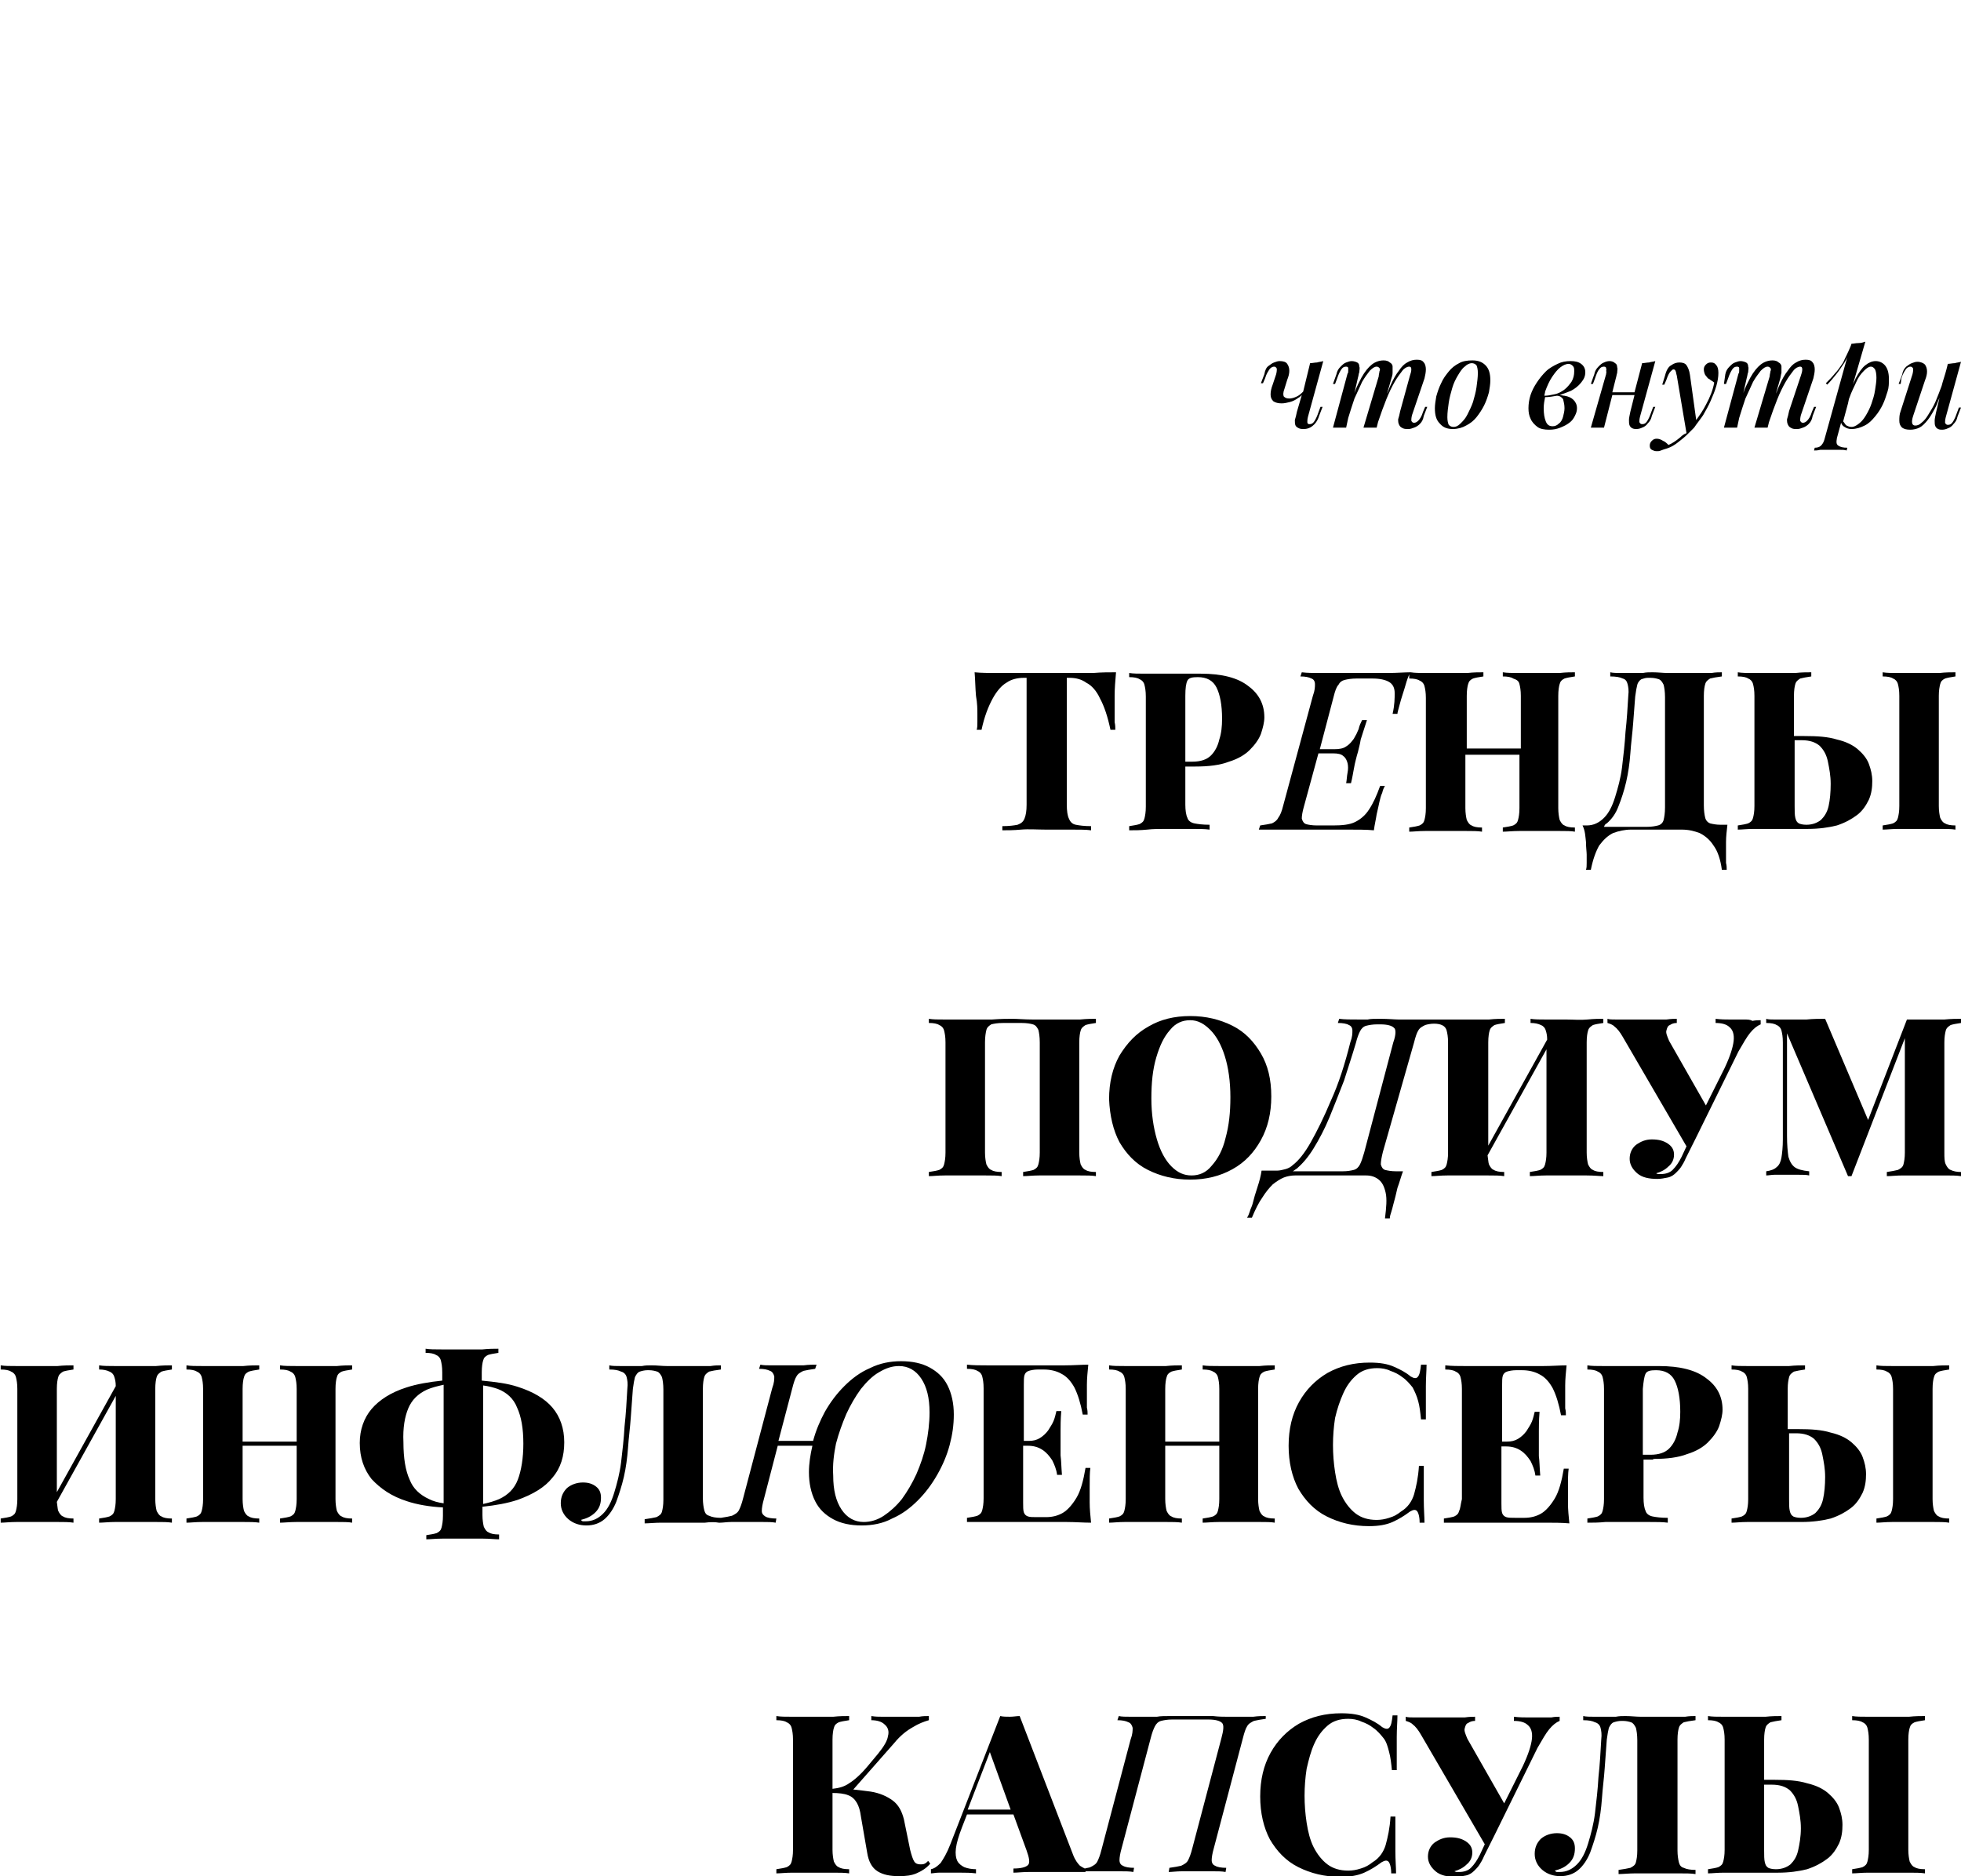 <svg enable-background="new 0 0 282.9 270.7" viewBox="0 0 282.9 270.7" xmlns="http://www.w3.org/2000/svg"><path d="m133.9 268.5c-.2.2-.3.3-.5.4s-.4.1-.6.1c-.4 0-.7-.1-.9-.4s-.4-.9-.6-1.7l-.9-4.4c-.3-1.2-.8-2.1-1.6-2.7s-1.9-1.1-3.2-1.3c-.7-.1-1.6-.2-2.5-.3l5.9-6.7c.9-1.1 1.8-1.8 2.7-2.3.8-.5 1.6-.8 2.3-1v-.6c-.4 0-.9 0-1.4.1-.5 0-1.1 0-1.8 0s-1.3 0-1.9 0-1.1 0-1.6 0-1 0-1.6-.1v.6c.8 0 1.5.2 1.9.6.5.4.7 1 .5 1.7-.1.7-.6 1.5-1.4 2.5l-1.5 1.8c-1 1.2-1.9 2-2.7 2.5-.7.5-1.5.7-2.4.8v-7.1c0-.8.1-1.4.2-1.7.1-.4.3-.6.7-.8.3-.1.8-.2 1.5-.3v-.6c-.6 0-1.4 0-2.3.1-.9 0-1.8 0-2.8 0-1.1 0-2.1 0-3.1 0s-1.7 0-2.3-.1v.6c.7 0 1.2.1 1.5.3.3.1.6.4.7.8s.2.9.2 1.7v15.9c0 .8-.1 1.3-.2 1.7s-.3.6-.7.8c-.3.1-.8.2-1.5.3v.6c.6 0 1.3-.1 2.3-.1h3.1 2.8c.9 0 1.7 0 2.3.1v-.6c-.7 0-1.2-.1-1.5-.3-.3-.1-.5-.4-.7-.8-.1-.4-.2-1-.2-1.7v-8.2c.9 0 1.7.1 2.2.3.6.2 1 .6 1.3 1.1s.5 1.2.6 2l.9 5.2c.2 1.3.7 2.2 1.5 2.7s1.8.7 3.1.7c1 0 1.8-.1 2.5-.4s1.4-.7 2-1.4z"/><path d="m241 247.7c-.7 0-1.3 0-1.9 0-.9 0-1.7 0-2.4 0s-1.4-.1-2.2-.1c-.5 0-.9 0-1.4.1-.4 0-.9 0-1.4 0s-1.1 0-1.7 0-1.2 0-1.6-.1v.6c.8 0 1.3.1 1.7.3.4.1.7.4.8.8s.2.9.1 1.7c-.1 1.8-.2 3.6-.4 5.4-.1 1.8-.3 3.5-.5 5.2-.2 1.6-.6 3.1-1 4.4s-.9 2.3-1.6 3-1.5 1.1-2.5 1.1c-.2 0-.3 0-.4 0s-.2-.1-.3-.2c.8-.2 1.5-.5 2.1-1.1s.8-1.3.8-2.1c0-.7-.2-1.2-.7-1.6s-1.1-.6-1.9-.6c-.9 0-1.7.3-2.3.8-.6.6-.9 1.3-.9 2.2s.4 1.7 1.1 2.3 1.6.9 2.6.9 1.9-.3 2.6-.9 1.3-1.5 1.7-2.5c.4-1.1.8-2.3 1.1-3.6s.5-2.8.6-4.2c.1-1.5.3-2.9.4-4.4s.2-2.8.3-4.1c.1-.8.2-1.3.3-1.7.2-.4.4-.7.7-.8s.7-.2 1.1-.2h.2c.5 0 .9.1 1.2.2s.5.4.7.8c.1.4.2 1 .2 1.8v15.9c0 .8-.1 1.3-.2 1.7s-.4.6-.8.8c-.4.1-1 .2-1.7.3v.6c.6 0 1.5-.1 2.4-.1h3.1 3.2c1 0 1.8 0 2.4.1v-.6c-.7 0-1.3-.1-1.7-.3-.4-.1-.6-.4-.7-.8s-.2-1-.2-1.7v-16c0-.8.1-1.4.2-1.7.1-.4.4-.6.7-.8.4-.1.9-.2 1.7-.3v-.6c-.4 0-.9 0-1.5.1-.7 0-1.4 0-2.1 0z"/><path d="m221.8 252.2c.7-1.2 1.2-2.1 1.7-2.7s1-1 1.5-1.2v-.6c-.3 0-.7 0-1.2.1-.4 0-.9 0-1.3 0-.7 0-1.3 0-2 0-.6 0-1.3 0-2.1-.1v.6c.9 0 1.6.2 2 .6.5.4.7 1.1.6 2s-.5 2.2-1.3 3.9l-2.7 5.4-5.3-9.3c-.3-.7-.5-1.2-.4-1.5.1-.4.2-.7.5-.8.3-.2.6-.3 1-.3v-.6c-.3 0-.8 0-1.5.1-.6 0-1.3 0-2 0s-1.3 0-1.8 0c-.4 0-1 0-1.6 0s-1.2 0-1.8 0-1 0-1.3-.1v.6c.3.1.7.2 1 .5.4.3.8.8 1.2 1.5l9.2 15.8-.7 1.5c-.4.8-.8 1.4-1.3 1.9-.4.4-1 .6-1.7.6-.2 0-.3 0-.4 0s-.2-.1-.3-.1c.7-.2 1.3-.5 1.8-1 .5-.4.8-1 .8-1.7s-.3-1.2-.9-1.6-1.3-.6-2.3-.6c-.9 0-1.6.3-2.3.8-.6.5-.9 1.2-.9 2s.4 1.5 1.1 2.1 1.7.8 2.9.8c.5 0 1-.1 1.5-.2s.9-.4 1.2-.7c.2-.2.5-.5.7-.8s.5-.8.7-1.3l1.5-3z"/><path d="m189.6 251.6c.5-1.1 1.1-1.9 1.9-2.6s1.8-1 3-1c.6 0 1.3.1 1.9.4.6.2 1.2.5 1.7.9.6.4 1.1 1 1.5 1.5s.6 1.2.8 2c.2.7.3 1.6.4 2.6h.7c0-2 0-3.6 0-4.8s.1-2.2.1-3.1h-.7c-.1.9-.2 1.5-.5 1.8-.2.2-.5.2-1-.1-.7-.6-1.5-1-2.4-1.4s-2-.6-3.5-.6c-2.3 0-4.3.5-6.1 1.5-1.7 1-3.1 2.4-4.1 4.2s-1.5 3.9-1.5 6.3.5 4.5 1.4 6.2c1 1.7 2.3 3.1 4.1 4s3.8 1.4 6.1 1.4c1.4 0 2.5-.2 3.4-.6s1.7-.9 2.5-1.5c.5-.3.8-.3 1-.1s.4.8.4 1.7h.7c0-.9-.1-1.9-.1-3.2s0-3 0-5h-.7c-.1 1.7-.4 3-.7 4.1-.3 1-.9 1.9-1.9 2.5-.5.4-1 .7-1.7.9-.6.2-1.2.3-1.8.3-1.2 0-2.2-.3-3-.9s-1.5-1.5-2-2.5-.8-2.2-1-3.5-.3-2.6-.3-3.9.1-2.6.3-3.9c.3-1.3.6-2.5 1.1-3.6z"/><path d="m182.6 247.6c-.5 0-1.1 0-1.8.1-.7 0-1.5 0-2.3 0-.4 0-1 0-1.5 0s-1.2 0-2-.1c-.8 0-1.8 0-3 0s-2.2 0-3.1 0c-.8 0-1.5 0-2 .1-.6 0-1.1 0-1.5 0-.8 0-1.6 0-2.3 0s-1.3 0-1.7-.1l-.2.6c.7 0 1.2.1 1.6.3.3.1.5.4.6.8 0 .4 0 .9-.3 1.7l-4.2 15.9c-.2.8-.4 1.3-.6 1.7s-.6.6-1 .8c-.2.1-.5.1-.8.2-.2-.1-.4-.2-.7-.4-.3-.3-.7-.8-1-1.6l-7.7-20c-.4 0-.9.1-1.4.1s-1 0-1.4-.1l-7.2 18.5c-.5 1.3-1 2.1-1.4 2.7-.5.5-.9.8-1.4.9v.6c.3 0 .7-.1 1.1-.1h1.3 2c.6 0 1.3 0 2.1.1v-.6c-.6 0-1.2-.1-1.7-.3-.4-.2-.8-.5-1-.9s-.3-1-.2-1.8.4-1.8.9-3.1l.7-1.8h6.7l1.9 5.2c.4 1.1.5 1.8.2 2.1s-1 .5-2.1.5v.6c.6 0 1.3-.1 2.2-.1h2.9 2.9 1.2.5.7v-.1h.5 2.3 2.2c.7 0 1.4 0 1.9.1l.1-.6c-.7 0-1.3-.1-1.6-.3-.3-.1-.5-.4-.5-.8s.1-1 .3-1.7l4.2-15.9c.2-.8.4-1.3.6-1.7s.5-.7.9-.8.9-.2 1.6-.2h5.2c1.1 0 1.7.2 2 .5s.2 1.1-.1 2.2l-4.2 15.9c-.2.8-.4 1.3-.6 1.7s-.6.6-1 .8c-.4.1-1 .2-1.7.3l-.1.6c.5 0 1.1-.1 1.9-.1h2.2 2.3c.7 0 1.3 0 1.8.1l.1-.6c-.7 0-1.3-.1-1.6-.3-.3-.1-.5-.4-.5-.8s.1-1 .3-1.7l4.2-15.9c.2-.8.4-1.4.6-1.7.2-.4.6-.6 1-.8.4-.1 1-.2 1.7-.3zm-43 13.5 3.2-8.3 3 8.3z"/><path d="m272.6 247.7c-1.1 0-2.1 0-3.1 0s-1.7 0-2.3-.1v.6c.7 0 1.2.1 1.5.3.3.1.6.4.7.8s.2.9.2 1.7v15.9c0 .8-.1 1.3-.2 1.7s-.3.6-.7.8c-.3.1-.8.2-1.5.3v.6c.6 0 1.3-.1 2.3-.1h3.1 2.8c.9 0 1.7 0 2.3.1v-.6c-.7 0-1.2-.1-1.5-.3-.3-.1-.5-.4-.7-.8-.1-.4-.2-1-.2-1.7v-15.9c0-.8.1-1.4.2-1.7.1-.4.3-.6.7-.8.3-.1.8-.2 1.5-.3v-.6c-.6 0-1.4 0-2.3.1-.9 0-1.8 0-2.8 0z"/><path d="m263.7 258.7c-.7-.6-1.7-1.1-3-1.4-1.3-.4-2.8-.5-4.7-.5-.5 0-1 0-1.5 0v-5.8c0-.8.1-1.4.2-1.7.1-.4.4-.6.7-.8.4-.1.9-.2 1.6-.3v-.6c-.6 0-1.4 0-2.3.1-.9 0-1.9 0-2.9 0-1.1 0-2.1 0-3.1 0s-1.7 0-2.3-.1v.6c.7 0 1.2.1 1.5.3.3.1.6.4.7.8s.2.9.2 1.7v15.9c0 .8-.1 1.3-.2 1.7s-.3.6-.7.8c-.3.1-.8.2-1.5.3v.6c.6 0 1.3-.1 2.3-.1h2.8 3 2c1.6 0 3-.2 4.2-.5 1.2-.4 2.1-.9 2.9-1.5s1.3-1.4 1.7-2.2c.4-.9.5-1.8.5-2.7s-.2-1.7-.5-2.5-.9-1.5-1.6-2.1zm-4.3 8.3c-.2.9-.6 1.5-1.1 2-.5.4-1.2.7-2.1.7-.5 0-.9-.1-1.1-.2-.3-.2-.4-.4-.5-.8s-.1-1-.1-1.7v-9.5h1.1c1.2 0 2 .3 2.6.8.6.6 1 1.3 1.2 2.3s.4 2 .4 3.2-.2 2.3-.4 3.2z"/><path d="m168.3 119.6h3.5c1.1 0 2 0 2.7.1v-.7c-1 0-1.7-.1-2.2-.2s-.9-.4-1-.8c-.2-.4-.3-1.1-.3-1.9v-5.5h1.4c2 0 3.6-.2 4.9-.7 1.3-.4 2.3-1 3-1.7s1.3-1.5 1.6-2.3c.3-.9.5-1.7.5-2.4 0-1.9-.8-3.4-2.3-4.5-1.5-1.2-3.8-1.8-6.9-1.8-.4 0-1.1 0-2.1 0s-2 0-3 0-1.9 0-2.9 0-1.7 0-2.3-.1v.6c.7 0 1.2.1 1.5.3.3.1.6.4.7.8s.2.9.2 1.7v15.9c0 .8-.1 1.3-.2 1.7s-.3.6-.7.8c-.3.1-.8.2-1.5.3v.6c.8 0 1.6 0 2.6-.1.8-.1 1.8-.1 2.8-.1zm3-21.4c.2-.4.7-.5 1.5-.5 1.3 0 2.2.5 2.7 1.5s.8 2.5.8 4.5c0 1.1-.1 2.1-.4 3-.2.9-.6 1.7-1.2 2.3s-1.5.9-2.7.9h-1v-9.5c-0-1.1.1-1.8.3-2.2z"/><path d="m279.9 98.7c.1-.4.3-.6.7-.8.3-.1.8-.2 1.5-.3v-.6c-.6 0-1.4 0-2.3.1-.9 0-1.8 0-2.8 0-1.1 0-2.1 0-3.1 0s-1.7 0-2.3-.1v.6c.7 0 1.2.1 1.5.3.3.1.6.4.7.8s.2.9.2 1.7v15.9c0 .8-.1 1.3-.2 1.7s-.3.6-.7.8c-.3.1-.8.2-1.5.3v.6c.6 0 1.3-.1 2.3-.1h3.1 2.8c.9 0 1.7 0 2.3.1v-.6c-.7 0-1.2-.1-1.5-.3-.3-.1-.5-.4-.7-.8-.1-.4-.2-1-.2-1.7v-15.9c0-.8.1-1.3.2-1.7z"/><path d="m141 102.9v1.3c0 .4 0 .8-.1 1.1h.7c.4-1.9 1-3.4 1.6-4.5s1.3-1.9 2-2.3c.7-.5 1.6-.7 2.5-.7h.4v18.3c0 .9-.1 1.5-.3 2s-.5.7-1 .9c-.5.1-1.2.2-2.2.2v.6c.7 0 1.6 0 2.7-.1s2.3 0 3.6 0h3.7c1.2 0 2.1 0 2.8.1v-.6c-1 0-1.7-.1-2.2-.2s-.8-.4-1-.9c-.2-.4-.3-1.1-.3-2v-18.3h.4c.9 0 1.7.2 2.4.7.8.4 1.5 1.2 2 2.3.6 1.1 1.1 2.6 1.5 4.5h.7c0-.3 0-.7-.1-1.1 0-.4 0-.8 0-1.3 0-.6 0-1.4 0-2.5s.1-2.2.2-3.4c-1 0-2.1 0-3.3.1-1.2 0-2.4 0-3.6 0s-2.3 0-3.3 0-2.1 0-3.3 0-2.4 0-3.6 0-2.3 0-3.3-.1c.1 1.2.1 2.3.2 3.4.2 1.1.2 2 .2 2.5z"/><path d="m258.8 119.6h2c1.6 0 3-.2 4.2-.5 1.2-.4 2.1-.9 2.9-1.5s1.3-1.4 1.7-2.2c.4-.9.5-1.8.5-2.7s-.2-1.7-.5-2.5-.9-1.5-1.6-2.1-1.7-1.1-3-1.4c-1.3-.4-2.8-.5-4.7-.5-.5 0-1 0-1.5 0v-5.8c0-.8.1-1.4.2-1.7.1-.4.4-.6.7-.8.4-.1.9-.2 1.6-.3v-.6c-.6 0-1.4 0-2.3.1-.9 0-1.9 0-2.9 0-1.1 0-2.1 0-3.1 0s-1.7 0-2.3-.1v.6c.7 0 1.2.1 1.5.3.3.1.6.4.7.8s.2.9.2 1.7v15.9c0 .8-.1 1.3-.2 1.7s-.3.6-.7.8c-.3.1-.8.2-1.5.3v.6c.6 0 1.3-.1 2.3-.1h2.8zm1.1-12.8c1.2 0 2 .3 2.6.8.6.6 1 1.3 1.2 2.3s.4 2 .4 3.2-.1 2.3-.3 3.2-.6 1.5-1.1 2c-.5.4-1.2.7-2.1.7-.5 0-.9-.1-1.1-.2-.3-.2-.4-.4-.5-.8s-.1-1-.1-1.7v-9.5z"/><path d="m228.8 121.5c0 .8.1 1.4.1 1.8v1.2c0 .4 0 .7-.1 1h.7c.3-1.5.7-2.6 1.2-3.5.6-.8 1.2-1.4 2-1.8.8-.3 1.7-.5 2.6-.5h7.3c1 0 1.8.2 2.6.5.8.4 1.5 1 2 1.8.6.8 1 2 1.2 3.5h.7c0-.3 0-.6-.1-1 0-.3 0-.7 0-1.2 0-.4 0-1 0-1.8s.1-1.6.2-2.5h-1c-.6 0-1.1-.1-1.5-.2-.3-.1-.6-.4-.7-.8s-.2-1-.2-1.8v-15.8c0-.8.1-1.4.2-1.7.1-.4.4-.6.7-.8.4-.1.9-.2 1.7-.3v-.6c-.4 0-.9 0-1.5.1-.6 0-1.3 0-2 0s-1.3 0-1.9 0c-.9 0-1.7 0-2.4 0s-1.4-.1-2.2-.1c-.5 0-.9 0-1.4.1-.4 0-.9 0-1.4 0s-1.1 0-1.7 0-1.2 0-1.6-.1v.6c.8 0 1.4.1 1.8.3.4.1.6.4.7.8s.2.9.1 1.7c-.1 1.7-.2 3.4-.4 5.2-.1 1.7-.3 3.4-.5 5.1-.2 1.6-.6 3-1 4.3s-.9 2.3-1.6 3-1.5 1.1-2.5 1.1h-.6c.4.8.4 1.6.5 2.4zm3-2.7c.7-.6 1.3-1.4 1.7-2.5.4-1 .8-2.2 1.1-3.5s.5-2.7.6-4.1c.1-1.5.3-2.9.4-4.3s.2-2.7.3-3.9c.1-.8.2-1.3.3-1.7s.4-.7.6-.8c.3-.1.6-.2.9-.2h.4c.5 0 .9.1 1.2.2s.5.4.7.8c.1.4.2 1 .2 1.8v15.9c0 .8-.1 1.4-.2 1.8s-.4.7-.8.8-.9.2-1.6.2h-6.2c.1-.3.2-.4.4-.5z"/><path d="m219.2 98.7c.1.4.2.9.2 1.7v7.6h-7.8v-7.6c0-.8.1-1.4.2-1.7.1-.4.3-.6.7-.8.3-.1.8-.2 1.5-.3v-.6c-.6 0-1.4 0-2.3.1-.9 0-1.8 0-2.8 0-1.1 0-2.1 0-3.1 0-.9 0-1.7 0-2.3-.1-.9 0-2 .1-3.2.1s-2.2 0-3.2 0c-.5 0-1.1 0-1.8 0s-1.5 0-2.4 0-1.7 0-2.6 0-1.7 0-2.5-.1l-.2.6c.7 0 1.2.1 1.6.3.3.1.5.4.5.8s0 .9-.3 1.7l-4.3 15.9c-.2.8-.4 1.3-.7 1.7-.2.4-.5.6-.9.8-.4.1-1 .2-1.7.3l-.2.6h2.5 2.6 2.4 1.8 3.6c1.4 0 2.6 0 3.7.1.1-.8.3-1.6.4-2.3.2-.8.3-1.4.4-1.8s.2-.9.4-1.3c.1-.4.2-.7.4-1h-.7c-.5 1.4-1 2.5-1.6 3.4-.5.8-1.2 1.4-2 1.8s-1.9.5-3.2.5h-2.3c-.7 0-1.3-.1-1.6-.2s-.5-.4-.6-.8c0-.4.1-1 .3-1.7l2.1-7.7h2.1c.7 0 1.2.1 1.5.4.3.2.5.6.6 1s.1.9 0 1.4-.1 1-.2 1.5h.7c.2-.8.3-1.5.4-2 .1-.6.2-1 .3-1.4s.2-.8.3-1.1c.1-.5.3-1.1.4-1.8.2-.6.5-1.6.9-2.8h-.7c-.2.4-.4.8-.5 1.3-.2.5-.4.9-.7 1.4-.3.4-.6.8-1.1 1.1-.4.3-1 .4-1.7.4h-2.1l2-7.6c.2-.8.4-1.4.7-1.7.2-.4.5-.6.9-.7s1-.2 1.7-.2h2.3c1.1 0 1.9.2 2.4.5s.8.8.8 1.6c0 .7 0 1.7-.3 3h.7c0-.2.1-.5.2-.9s.2-.7.3-1.1.3-.9.5-1.6.4-1.4.7-2.1v.6c.7 0 1.2.1 1.5.3.3.1.6.4.7.8s.2.9.2 1.7v15.9c0 .8-.1 1.3-.2 1.7s-.3.6-.7.8c-.3.1-.8.2-1.5.3v.6c.6 0 1.3-.1 2.3-.1h3.1 2.8c.9 0 1.7 0 2.3.1v-.6c-.7 0-1.2-.1-1.5-.3-.3-.1-.5-.4-.7-.8-.1-.4-.2-1-.2-1.7v-7.7h7.8v7.7c0 .8-.1 1.3-.2 1.7s-.3.6-.7.8c-.3.1-.8.2-1.5.3v.6c.6 0 1.4-.1 2.4-.1h2.9 2.9c.9 0 1.7 0 2.2.1v-.6c-.7 0-1.2-.1-1.5-.3-.3-.1-.5-.4-.7-.8-.1-.4-.2-1-.2-1.7v-16.2c0-.8.1-1.4.2-1.7.1-.4.3-.6.7-.8.3-.1.8-.2 1.5-.3v-.6c-.6 0-1.3 0-2.2.1-.9 0-1.9 0-2.9 0s-2 0-2.9 0c-1 0-1.8 0-2.4-.1v.6c.7 0 1.2.1 1.5.3.6.2.8.4.9.8z"/><path d="m182.5 54.6c.2-.7.5-1.1.7-1.4.2-.2.4-.3.6-.3s.3.1.4.3c0 .2 0 .4-.1.8l-.5 1.5c-.2.5-.3 1-.3 1.4s.1.7.4 1c.3.2.7.3 1.2.3.4 0 .8-.1 1.2-.2s.8-.3 1.2-.6c.2-.1.3-.2.5-.4l-.7 2.4c-.1.5-.2.9-.3 1.2 0 .3 0 .6.1.8s.3.3.5.4.5.1.7.1c.4 0 .8-.1 1.2-.4s.8-.8 1-1.5l.5-1.3h-.3l-.3.8c-.2.6-.4 1-.6 1.3s-.4.4-.7.4c-.2 0-.3-.1-.3-.3s0-.4.1-.8l2.2-8c-.3.1-.6.1-.9.2-.3 0-.7.1-1 .1l-1 4.1c-.3.3-.5.5-.9.7s-.8.3-1.1.3c-.4 0-.6-.1-.8-.3-.1-.2-.1-.6.1-1.1l.4-1.3c.2-.5.3-.9.3-1.3s-.1-.7-.3-1-.6-.4-1.1-.4c-.3 0-.5.1-.8.2s-.5.3-.8.5-.5.6-.6 1.2l-.5 1.3h.3z"/><path d="m248.7 61.7h1.9l.3-1.4c.3-1 .6-1.9.9-2.8.4-.9.8-1.7 1.1-2.4.4-.7.8-1.2 1.1-1.6.4-.4.7-.6 1-.6.2 0 .3.1.4.2s.1.3 0 .5c0 .2-.1.4-.1.7l-2.2 7.4h1.9l.2-.8c.4-1.2.8-2.3 1.2-3.3s.8-1.8 1.2-2.5.8-1.2 1.1-1.6.7-.6 1-.6c.2 0 .3.1.3.4s-.1.6-.2.9l-1.7 5.1c-.1.5-.2.9-.3 1.2 0 .3 0 .6.2.9.1.2.3.3.5.4s.4.1.8.1c.3 0 .5-.1.8-.2s.6-.3.8-.5c.3-.3.5-.6.6-1.2l.5-1.3h-.3l-.3.7c-.2.7-.5 1.1-.7 1.3s-.4.3-.6.3-.3-.1-.4-.3c0-.2 0-.4.1-.8l1.8-5.3c.1-.4.2-.9.2-1.3s-.1-.8-.3-1c-.2-.3-.5-.4-1-.4s-.9.1-1.4.4c-.4.2-.8.6-1.2 1.2-.4.5-.8 1.2-1.2 2.1-.2.4-.3.8-.5 1.2l.6-2.1c.1-.3.1-.6.2-.9 0-.3 0-.6 0-.9s-.2-.5-.4-.6c-.2-.2-.5-.3-.9-.3-.6 0-1.2.2-1.7.6s-1 1-1.5 1.9c-.3.6-.7 1.3-1 2.2l.5-2.2c.1-.3.1-.6.2-.8 0-.3.1-.6 0-.8 0-.3-.1-.5-.3-.6s-.5-.2-.8-.2-.5.1-.8.2-.5.3-.8.6-.5.6-.6 1.1l-.2 1.4h.3l.3-.8c.2-.6.4-1 .6-1.3s.4-.4.7-.4c.2 0 .3.1.3.2v.4c0 .2 0 .3-.1.4z"/><path d="m192.3 61.7h1.9l.3-1.4c.3-1 .6-1.9.9-2.8.4-.9.8-1.7 1.1-2.4.4-.7.8-1.2 1.1-1.6.4-.4.7-.6 1-.6.2 0 .3.1.4.2s.1.3 0 .5c0 .2-.1.4-.1.7l-2.2 7.4h1.9l.2-.8c.4-1.2.8-2.3 1.2-3.3s.8-1.8 1.2-2.5.8-1.2 1.1-1.6.7-.6 1-.6c.2 0 .3.1.3.4s-.1.6-.2.9l-1.4 5.1c-.1.5-.2.9-.3 1.2 0 .3 0 .6.2.9.1.2.3.3.5.4s.5.1.8.1.5-.1.8-.2.6-.3.8-.5c.3-.3.5-.6.6-1.2l.5-1.3h-.3l-.3.7c-.2.7-.5 1.1-.7 1.3s-.4.3-.6.3-.3-.1-.4-.3c0-.2 0-.4.1-.8l1.8-5.3c.1-.4.2-.9.2-1.3s-.1-.8-.3-1c-.2-.3-.5-.4-1-.4s-.9.1-1.4.4c-.4.2-.8.6-1.2 1.2-.4.5-.8 1.2-1.2 2.1-.2.4-.3.8-.5 1.2l.6-2.1c.1-.3.2-.6.2-.9s0-.6 0-.9-.2-.5-.4-.6c-.2-.2-.5-.3-.9-.3-.6 0-1.2.2-1.7.6s-1 1-1.5 1.9c-.3.6-.7 1.3-1 2.2l.5-2.2c.1-.3.1-.6.2-.8 0-.3.1-.6 0-.8 0-.3-.1-.5-.3-.6s-.5-.2-.8-.2-.5.1-.8.2-.5.3-.8.6-.5.6-.6 1.1l-.5 1.4h.3l.3-.8c.2-.6.4-1 .6-1.3s.4-.4.7-.4c.2 0 .3.1.3.2v.4c0 .2 0 .3-.1.4z"/><path d="m221.8 61.6c.4.3 1 .4 1.7.4.6 0 1.1-.1 1.6-.3s.9-.4 1.3-.7.6-.6.8-1 .3-.7.3-1.1c0-.5-.2-.9-.5-1.2s-.7-.5-1.3-.6c-.2 0-.5-.1-.7-.1.6-.2 1.1-.4 1.6-.6.6-.3 1.1-.7 1.5-1.2s.6-.9.6-1.5c0-.5-.2-.9-.6-1.2s-.9-.4-1.5-.4c-.7 0-1.3.1-1.9.4s-1.2.6-1.7 1.1-.9 1-1.3 1.6-.7 1.2-.9 1.8-.3 1.3-.3 1.9.1 1.1.3 1.5c.2.5.6.9 1 1.2zm3.9-2.7c0 .4-.1.8-.2 1.2s-.3.8-.6 1c-.3.3-.6.4-.9.4-.5 0-.8-.2-1-.7s-.3-1.1-.3-1.9c0-.6.1-1.1.2-1.6.6 0 1.1-.1 1.7-.2.4 0 .7.2.9.5.1.4.2.8.2 1.3zm-1.8-4.5c.4-.6.8-1.1 1.2-1.4s.8-.5 1.2-.5c.2 0 .4.1.6.3s.2.4.2.8c0 .5-.1 1-.4 1.5-.3.4-.6.8-1 1.1s-.9.6-1.5.7c-.5.1-.9.2-1.4.2 0-.2.1-.4.1-.6.3-.8.6-1.5 1-2.1z"/><path d="m242.4 63.1c-.6.5-1.2.9-1.7 1.1-.2-.2-.5-.5-.8-.6-.3-.2-.6-.3-.9-.3s-.5.1-.7.3-.3.4-.3.7.1.5.3.6.4.2.7.2c.2 0 .4 0 .6-.1.3-.1.5-.2.9-.3.6-.2 1.1-.5 1.6-.9s.9-.7 1.3-1.1.7-.7 1-1c.4-.6.9-1.2 1.3-1.8.4-.7.8-1.4 1.1-2.1s.6-1.4.8-2.1.3-1.3.3-1.9c0-.5-.1-.9-.3-1.1-.2-.3-.4-.4-.8-.4-.3 0-.5.1-.7.3s-.3.4-.3.7.1.6.2.8c.2.2.3.5.6.6.2.2.5.3.7.5-.2 1.1-.6 2.1-1.2 3.2-.4.8-.9 1.5-1.4 2.2l-.9-6.5c-.1-.7-.3-1.1-.5-1.4s-.6-.4-1-.4-.8.1-1.2.4c-.4.2-.7.7-.9 1.5l-.4 1.3h.3l.3-.7c.2-.6.4-1 .6-1.2s.3-.3.4-.3c.2 0 .3.1.3.2.1.1.1.4.2.7l1.4 8.3c-.3.1-.6.3-.9.6z"/><path d="m209.6 61.9c.7 0 1.4-.2 1.9-.5.6-.3 1.1-.7 1.5-1.2s.8-1.1 1.1-1.7.5-1.2.7-1.9c.1-.6.2-1.2.2-1.7 0-1-.2-1.7-.7-2.2s-1.1-.7-1.9-.7c-.7 0-1.4.1-1.9.4-.6.3-1.1.7-1.5 1.2s-.8 1-1.1 1.7c-.3.6-.5 1.2-.7 1.9-.1.6-.2 1.2-.2 1.7 0 1 .2 1.7.7 2.2.5.6 1.1.8 1.9.8zm-.6-3.8c.1-.7.3-1.4.5-2.1s.5-1.3.8-1.8.6-1 1-1.3c.3-.3.7-.5 1-.5s.5.1.7.3c.1.2.2.6.2 1.1 0 .7-.1 1.3-.2 2.1-.1.7-.3 1.4-.5 2.1-.2.6-.5 1.2-.8 1.8s-.6.9-1 1.3-.7.5-1 .5-.5-.1-.7-.3c-.1-.2-.2-.6-.2-1.1 0-.7.1-1.4.2-2.1z"/><path d="m261.7 65c.2 0 .5 0 .9-.1h1.2 1.5c.5 0 .8 0 1.1.1l.1-.4c-.6 0-1-.1-1.3-.3s-.3-.5-.2-1.1l.6-2.2c.1.3.3.5.5.6.3.2.6.3 1 .3.7 0 1.3-.2 1.9-.5s1-.7 1.5-1.3.8-1.1 1.1-1.7.5-1.3.7-1.9.2-1.2.2-1.8c0-.9-.2-1.5-.5-1.9s-.8-.7-1.4-.7c-.5 0-1 .2-1.5.6s-.9 1-1.4 1.9c-.1.3-.3.6-.4.9l1.8-6.2c-.3.1-.6.2-1 .2s-.7.1-1 .1l-.1.3c-.4 1-.8 1.7-1.1 2.4-.4.6-.8 1.2-1.2 1.6-.4.5-.8.9-1.3 1.4l.2.2c.5-.5.9-1 1.3-1.5s.8-1.1 1.2-1.7c.1-.2.3-.5.4-.8l-3.3 11.9c-.1.4-.3.7-.5.9s-.5.3-.9.3zm5.1-7.6c.3-.9.7-1.6 1-2.3s.7-1.2 1.1-1.6.7-.6 1-.6c.2 0 .4.1.6.4.1.2.2.6.2 1.2s-.1 1.1-.2 1.8-.3 1.3-.5 1.9-.5 1.2-.8 1.7-.6.9-1 1.2-.7.5-1.1.5c-.3 0-.5-.1-.7-.2s-.3-.4-.5-.6l.7-2.6c.1-.4.1-.6.2-.8z"/><path d="m231.7 54-2.2 7.7h1.9l1.2-4.7h3.2l-.6 2.4c-.1.5-.2.9-.2 1.2s0 .6.1.8.2.3.4.4.4.1.6.1c.3 0 .6-.1.8-.2.3-.1.6-.3.8-.6.3-.3.5-.6.6-1.1l.5-1.3h-.3l-.3.8c-.2.6-.4 1-.6 1.3s-.4.4-.7.4c-.2 0-.3-.1-.4-.3 0-.2 0-.4.1-.8l2.2-8c-.3.1-.6.1-.9.2-.3 0-.7.1-1 .1l-1.1 4.2h-3.2l.5-2c.1-.3.1-.5.2-.8 0-.3.1-.6 0-.8 0-.3-.1-.5-.3-.6-.2-.2-.5-.3-.8-.3s-.6.1-.8.2c-.3.1-.5.3-.8.6s-.5.6-.6 1.1l-.5 1.4h.3l.3-.8c.2-.6.4-1.1.6-1.3.2-.3.4-.4.7-.4.2 0 .3.1.3.2s.1.3 0 .4c.1.2 0 .3 0 .5z"/><path d="m274.3 54.6c.2-.7.5-1.1.7-1.4.2-.2.4-.3.6-.3s.3.1.4.3c0 .2 0 .4-.1.8l-1.7 5.3c-.2.5-.2 1-.2 1.4s.1.7.4 1c.3.2.6.3 1.2.3.4 0 .9-.1 1.3-.3s.8-.6 1.2-1.1.8-1.2 1.2-2c.2-.4.3-.8.5-1.2l-.5 2.1c-.1.5-.2.9-.2 1.2s0 .6.1.8.2.3.4.4.4.1.6.1c.3 0 .6-.1.8-.2.3-.1.6-.3.8-.6.3-.3.5-.6.6-1.1l.5-1.3h-.3l-.3.8c-.2.6-.4 1-.6 1.3s-.4.4-.7.4c-.2 0-.3-.1-.4-.3 0-.2 0-.4.1-.8l2.2-8c-.3.1-.6.1-.9.2-.3 0-.7.1-1 .1l-.2.8c-.2.8-.5 1.6-.7 2.4-.3.8-.6 1.6-.9 2.3s-.7 1.3-1 1.8-.6.9-1 1.2c-.3.3-.6.4-.9.4-.5 0-.6-.5-.3-1.4l1.7-5.1c.2-.5.3-.9.3-1.3s-.1-.7-.3-1c-.2-.2-.6-.4-1.1-.4-.3 0-.5.1-.8.2s-.5.3-.8.5c-.3.3-.5.6-.6 1.2l-.5 1.3h.3z"/><path d="m251.6 147.1c-.7 0-1.3 0-2 0-.6 0-1.3 0-2.1-.1v.6c.9 0 1.6.2 2 .6.5.4.7 1.1.6 2s-.5 2.2-1.3 3.9l-2.7 5.4-5.3-9.3c-.3-.7-.5-1.2-.4-1.5.1-.4.2-.7.5-.8.3-.2.6-.3 1-.3v-.6c-.3 0-.8 0-1.5.1-.6 0-1.3 0-2 0s-1.3 0-1.8 0c-.4 0-1 0-1.6 0s-1.2 0-1.8 0-1 0-1.3-.1v.6c.3.1.7.2 1 .5.4.3.8.8 1.2 1.5l9.2 15.8-.7 1.5c-.4.8-.8 1.4-1.3 1.9-.4.4-1 .6-1.7.6-.2 0-.3 0-.4 0s-.2-.1-.3-.1c.7-.2 1.3-.5 1.8-1 .5-.4.8-1 .8-1.7s-.3-1.2-.9-1.6-1.3-.6-2.3-.6c-.9 0-1.6.3-2.3.8-.6.5-.9 1.2-.9 2s.4 1.5 1.1 2.1 1.7.8 2.9.8c.5 0 1-.1 1.5-.2s.9-.4 1.2-.7c.2-.2.5-.5.7-.8s.5-.8.7-1.3l1.5-3 6.1-12.4c.7-1.2 1.2-2.1 1.7-2.7s1-1 1.5-1.2v-.6c-.3 0-.7 0-1.2.1-.3-.2-.7-.2-1.2-.2z"/><path d="m280.7 148.7c.1-.4.4-.6.7-.8.3-.1.8-.2 1.5-.3v-.6c-.6 0-1.4 0-2.4.1-1 0-1.9 0-2.9 0-.4 0-.8 0-1.3 0-.4 0-.8 0-1.2 0l-5.6 14.5-6.2-14.6c-.8 0-1.7 0-2.7.1-1 0-2 0-3.1 0-.5 0-1 0-1.5 0s-.9 0-1.2-.1v.6c.7 0 1.2.1 1.5.3.3.1.6.4.7.8s.2.9.2 1.7v14c0 1.1-.1 2-.2 2.6s-.3 1.1-.7 1.4c-.3.3-.8.5-1.5.6v.6c.3 0 .8-.1 1.2-.1h1.5 1.9c.7 0 1.2 0 1.6.1v-.6c-1-.1-1.7-.3-2.1-.6s-.7-.8-.9-1.5c-.1-.7-.2-1.7-.2-3v-14.8l8.8 20.6h.5l7.7-19.9v16.5c0 .8-.1 1.3-.2 1.7s-.4.6-.8.8c-.4.1-.9.2-1.6.3v.6c.6 0 1.4-.1 2.3-.1h3.1 2.9c1 0 1.8 0 2.4.1v-.6c-.6 0-1.1-.1-1.5-.3-.3-.1-.5-.4-.7-.8s-.2-1-.2-1.7v-15.9c0-.8.1-1.3.2-1.7z"/><path d="m231.3 169.7v-.6c-.7 0-1.2-.1-1.5-.3-.3-.1-.5-.4-.7-.8-.1-.4-.2-1-.2-1.7v-15.9c0-.8.1-1.4.2-1.7.1-.4.4-.6.7-.8.3-.1.8-.2 1.5-.3v-.6c-.6 0-1.3 0-2.3.1s-2 0-3.1 0c-.9 0-1.9 0-2.8 0s-1.7 0-2.3-.1v.6c.6 0 1.1.1 1.5.3.3.1.6.4.7.8.1.3.2.7.2 1.3l-8.5 15.3v-14.9c0-.8.1-1.4.2-1.7.1-.4.4-.6.7-.8.3-.1.8-.2 1.5-.3v-.6c-.6 0-1.4 0-2.3.1-.9 0-1.8 0-2.8 0-1.1 0-2.1 0-3.1 0-.5 0-1 0-1.4 0-.1 0-.3 0-.4 0-.2 0-.3 0-.5 0-.3 0-.6 0-.9 0-.7 0-1.5 0-2.3 0-.5 0-1 0-1.6 0s-1.5-.1-2.7-.1c-.8 0-1.4 0-1.8.1-.4 0-.8 0-1.1 0-1.3 0-2.3 0-3-.1l-.2.6c.7 0 1.3.1 1.6.3.3.1.5.4.5.8s0 .9-.3 1.7c-.8 3.2-1.7 6-2.8 8.4-1 2.4-2 4.4-2.9 6s-1.8 2.7-2.6 3.3c-.3.3-.7.5-1.1.6s-.8.2-1.1.2h-2.3c-.1.7-.3 1.5-.6 2.4s-.5 1.6-.7 2.4c-.1.4-.3.7-.4 1.1-.1.3-.2.6-.4.9h.7c.5-1.2 1-2.2 1.5-2.9.5-.8 1-1.4 1.5-1.9.5-.4 1.1-.8 1.6-1s1.1-.3 1.6-.3h3.7 3.1 2 1.5c.7 0 1.3.2 1.8.6s.8 1 1 1.9.1 2.1-.1 3.7h.7c0-.3.1-.6.2-.9s.2-.7.3-1.1c.2-.7.4-1.5.6-2.4.3-.8.5-1.6.8-2.4h-1c-.7 0-1.2-.1-1.6-.2-.3-.1-.5-.4-.6-.8 0-.4.1-1 .3-1.8l4.5-15.8c.2-.8.4-1.4.6-1.7.2-.4.6-.6 1-.8.3-.1.8-.2 1.3-.2s.9.1 1.1.2c.3.1.6.4.7.8s.2.9.2 1.7v15.9c0 .8-.1 1.3-.2 1.7s-.3.6-.7.8c-.3.1-.8.2-1.5.3v.6c.6 0 1.3-.1 2.3-.1h3.1 2.8c.9 0 1.7 0 2.3.1v-.6c-.7 0-1.2-.1-1.5-.3-.3-.1-.5-.4-.7-.8-.1-.3-.1-.7-.2-1.3l8.5-15.3v14.9c0 .8-.1 1.3-.2 1.7s-.3.6-.7.8c-.3.1-.8.2-1.5.3v.6c.6 0 1.4-.1 2.3-.1h2.8 3.1c1.1 0 1.9.1 2.4.1zm-30.3-19.3-4.2 15.9c-.2.7-.4 1.3-.6 1.7s-.5.7-.9.8-.9.2-1.6.2h-7.2c.2-.1.4-.3.6-.4.8-.7 1.6-1.6 2.4-2.9s1.6-2.8 2.3-4.5 1.4-3.5 2.1-5.3c.6-1.9 1.2-3.7 1.7-5.4.2-.8.4-1.3.6-1.7s.5-.7.9-.8.9-.2 1.6-.2h.4c1.1 0 1.7.2 2 .5.3.2.3 1-.1 2.1z"/><path d="m161.5 164.8c1 1.7 2.3 3.1 4.1 4s3.8 1.4 6.1 1.4 4.3-.5 6.1-1.5 3.1-2.4 4.1-4.2 1.5-3.9 1.5-6.3c0-2.5-.5-4.5-1.5-6.2s-2.3-3.1-4.1-4-3.8-1.4-6.1-1.4-4.3.5-6 1.5c-1.8 1-3.1 2.4-4.2 4.2-1 1.8-1.5 3.9-1.5 6.3.1 2.4.6 4.5 1.5 6.2zm5.3-12.2c.5-1.7 1.1-3 2-4 .8-1 1.8-1.4 2.9-1.4s2 .5 2.9 1.4 1.6 2.2 2.1 3.8.8 3.6.8 5.9c0 2.2-.2 4.1-.7 5.9-.4 1.7-1.1 3-2 4-.8 1-1.8 1.4-2.9 1.4s-2-.4-2.9-1.3-1.6-2.2-2.1-3.9-.8-3.7-.8-5.9c-0-2.3.2-4.2.7-5.9z"/><path d="m139.4 169.6h2.8c.9 0 1.7 0 2.3.1v-.6c-.7 0-1.2-.1-1.5-.3-.3-.1-.5-.4-.7-.8-.1-.4-.2-1-.2-1.7v-15.9c0-.8.1-1.4.2-1.8s.4-.6.7-.8c.4-.1.9-.2 1.7-.2h2.7c.7 0 1.3.1 1.6.2.4.1.6.4.8.8.1.4.2 1 .2 1.8v15.9c0 .8-.1 1.3-.2 1.7s-.3.6-.7.8c-.3.1-.8.2-1.5.3v.6c.6 0 1.4-.1 2.3-.1h2.8 3.1c1 0 1.7 0 2.3.1v-.6c-.7 0-1.2-.1-1.5-.3-.3-.1-.5-.4-.7-.8-.1-.4-.2-1-.2-1.7v-15.9c0-.8.1-1.4.2-1.7.1-.4.4-.6.7-.8.3-.1.8-.2 1.5-.3v-.6c-.6 0-1.3 0-2.3.1-1 0-2 0-3.1 0-1.2 0-2.5 0-3.7 0s-2.2-.1-2.9-.1-1.7 0-3 .1c-1.2 0-2.5 0-3.7 0-1.1 0-2.1 0-3.1 0s-1.7 0-2.3-.1v.6c.7 0 1.2.1 1.5.3.3.1.6.4.7.8s.2.9.2 1.7v15.9c0 .8-.1 1.3-.2 1.7s-.3.6-.7.8c-.3.1-.8.2-1.5.3v.6c.6 0 1.3-.1 2.3-.1z"/><path d="m181.7 219.6c.9 0 1.7 0 2.2.1v-.6c-.7 0-1.2-.1-1.5-.3-.3-.1-.5-.4-.7-.8-.1-.4-.2-1-.2-1.7v-15.9c0-.8.1-1.4.2-1.7.1-.4.3-.6.7-.8.3-.1.8-.2 1.5-.3v-.6c-.6 0-1.3 0-2.2.1-.9 0-1.9 0-2.9 0s-2 0-2.9 0c-1 0-1.8 0-2.4-.1v.6c.7 0 1.2.1 1.5.3.3.1.6.4.7.8s.2.9.2 1.7v7.6h-7.8v-7.6c0-.8.1-1.4.2-1.7.1-.4.3-.6.7-.8.3-.1.8-.2 1.5-.3v-.6c-.6 0-1.4 0-2.3.1-.9 0-1.8 0-2.8 0-1.1 0-2.1 0-3.1 0s-1.7 0-2.3-.1v.6c.7 0 1.2.1 1.5.3.3.1.6.4.7.8s.2.9.2 1.7v15.9c0 .8-.1 1.3-.2 1.7s-.3.6-.7.8c-.3.1-.8.2-1.5.3v.6c.6 0 1.3-.1 2.3-.1h3.1 2.8c.9 0 1.7 0 2.3.1v-.6c-.7 0-1.2-.1-1.5-.3-.3-.1-.5-.4-.7-.8-.1-.4-.2-1-.2-1.7v-7.7h7.8v7.7c0 .8-.1 1.3-.2 1.7s-.3.6-.7.8c-.3.1-.8.2-1.5.3v.6c.6 0 1.4-.1 2.4-.1h2.9z"/><path d="m238.5 210.5c2 0 3.6-.2 4.9-.7 1.3-.4 2.3-1 3-1.7s1.3-1.5 1.6-2.3c.3-.9.5-1.7.5-2.4 0-1.9-.8-3.4-2.3-4.5-1.5-1.2-3.8-1.8-6.9-1.8-.4 0-1.1 0-2.1 0s-2 0-3 0-1.9 0-2.9 0-1.7 0-2.3-.1v.6c.7 0 1.2.1 1.5.3.3.1.6.4.7.8s.2.9.2 1.7v15.9c0 .8-.1 1.3-.2 1.7s-.3.6-.7.8c-.3.1-.8.2-1.5.3v.6c.8 0 1.6 0 2.6-.1h2.8 3.5c1.1 0 2 0 2.7.1v-.7c-1 0-1.7-.1-2.2-.2s-.9-.4-1-.8c-.2-.4-.3-1.1-.3-1.9v-5.5h1.4zm-1.1-12.3c.2-.4.7-.5 1.5-.5 1.3 0 2.2.5 2.7 1.5s.8 2.5.8 4.5c0 1.1-.1 2.1-.4 3-.2.9-.6 1.7-1.2 2.3s-1.5.9-2.7.9h-1.1v-9.5c.1-1.1.2-1.8.4-2.2z"/><path d="m276.1 197.1c-1.1 0-2.1 0-3.1 0s-1.7 0-2.3-.1v.6c.7 0 1.2.1 1.5.3.3.1.6.4.7.8s.2.9.2 1.7v15.9c0 .8-.1 1.3-.2 1.7s-.3.6-.7.8c-.3.1-.8.2-1.5.3v.6c.6 0 1.3-.1 2.3-.1h3.1 2.8c.9 0 1.7 0 2.3.1v-.6c-.7 0-1.2-.1-1.5-.3-.3-.1-.5-.4-.7-.8-.1-.4-.2-1-.2-1.7v-15.9c0-.8.1-1.4.2-1.7.1-.4.3-.6.7-.8.3-.1.8-.2 1.5-.3v-.6c-.6 0-1.4 0-2.3.1-.9 0-1.8 0-2.8 0z"/><path d="m210.5 218c-.1.4-.3.6-.7.8-.3.1-.8.2-1.5.3v.6h2.9 3 2.8 2.1 3.6c1.4 0 2.6 0 3.7.1-.1-1-.2-2-.2-2.9s0-1.7 0-2.2c0-1.2 0-2.1.1-2.8h-.7c-.3 1.8-.7 3.3-1.3 4.3s-1.3 1.8-2 2.2-1.5.6-2.4.6h-1.3c-.6 0-1 0-1.3-.1s-.5-.3-.6-.6-.1-.8-.1-1.4v-8.2h.7c.8 0 1.5.2 2.1.6s1 .9 1.4 1.5c.3.6.6 1.3.7 2.1h.7c-.1-1.2-.1-2.1-.2-2.8 0-.6 0-1.2 0-1.8 0-.5 0-1.1 0-1.8 0-.6 0-1.6.1-2.8h-.7c-.1.4-.2.9-.4 1.4s-.5.9-.8 1.4c-.3.4-.7.8-1.2 1.1s-1 .4-1.6.4h-.7v-8.1c0-.6 0-1.1.1-1.4s.3-.5.6-.6.8-.2 1.3-.2h.9c.9 0 1.8.2 2.5.6.8.4 1.4 1.1 1.9 2 .5 1 .9 2.3 1.2 3.9h.7c0-.3 0-.6-.1-1 0-.4 0-.8 0-1.2 0-.5 0-1.2 0-2.1s.1-1.9.2-2.9c-1 0-2.1.1-3.4.1-1.2 0-2.3 0-3.3 0-.6 0-1.3 0-2.1 0-.9 0-1.8 0-2.8 0s-2 0-3 0-2 0-2.9-.1v.6c.7 0 1.2.1 1.5.3.3.1.6.4.7.8s.2.9.2 1.7v15.9c-.2.8-.2 1.3-.4 1.7z"/><path d="m157.4 219.7c-.1-1-.2-2-.2-2.9s0-1.7 0-2.2c0-1.2 0-2.1.1-2.8h-.7c-.3 1.8-.7 3.3-1.3 4.3s-1.3 1.8-2 2.2-1.5.6-2.4.6h-1.3c-.6 0-1 0-1.3-.1s-.5-.3-.6-.6-.1-.8-.1-1.4v-8.2h.7c.8 0 1.5.2 2.1.6s1 .9 1.4 1.5c.3.6.6 1.3.7 2.1h.7c-.1-1.2-.1-2.1-.2-2.8 0-.6 0-1.2 0-1.8 0-.5 0-1.1 0-1.8 0-.6 0-1.6.1-2.8h-.7c-.1.4-.2.9-.4 1.4s-.5.9-.8 1.4c-.3.4-.7.8-1.2 1.1s-1 .4-1.6.4h-.7v-8.1c0-.6 0-1.1.1-1.4s.3-.5.6-.6.8-.2 1.3-.2h.9c.9 0 1.8.2 2.5.6.8.4 1.4 1.1 1.9 2 .5 1 .9 2.3 1.2 3.9h.7c0-.3 0-.6-.1-1 0-.4 0-.8 0-1.2 0-.5 0-1.2 0-2.1s.1-1.9.2-2.9c-1 0-2.1.1-3.4.1-1.2 0-2.3 0-3.3 0-.6 0-1.3 0-2.1 0-.9 0-1.8 0-2.8 0s-2 0-3 0-2 0-2.9-.1v.6c.7 0 1.2.1 1.5.3.3.1.6.4.7.8s.2.9.2 1.7v15.9c0 .8-.1 1.3-.2 1.7s-.3.6-.7.8c-.3.1-.8.2-1.5.3v.6h2.9 3 2.8 2.1 3.6c1.2 0 2.4.1 3.5.1z"/><path d="m193.8 201c.5-1.1 1.1-1.9 1.9-2.6s1.8-1 3-1c.6 0 1.3.1 1.9.4.6.2 1.2.5 1.7.9.6.4 1.1 1 1.5 1.5.3.6.6 1.2.8 2 .2.7.3 1.6.4 2.6h.7c0-2 0-3.6 0-4.8s.1-2.2.1-3.1h-.8c-.1.9-.2 1.5-.5 1.8-.2.2-.5.2-1-.1-.7-.6-1.5-1-2.4-1.4s-2-.6-3.5-.6c-2.3 0-4.3.5-6.1 1.5-1.7 1-3.1 2.4-4.1 4.2s-1.5 3.9-1.5 6.3.5 4.5 1.4 6.2c1 1.7 2.3 3.1 4.1 4s3.8 1.4 6.1 1.4c1.4 0 2.5-.2 3.4-.6s1.7-.9 2.5-1.5c.5-.3.8-.3 1-.1s.4.8.4 1.7h.7c0-.9-.1-1.9-.1-3.2s0-3 0-5h-.7c-.1 1.7-.4 3-.7 4.1-.3 1-.9 1.9-1.9 2.5-.5.4-1 .7-1.7.9-.6.2-1.2.3-1.8.3-1.2 0-2.2-.3-3-.9s-1.5-1.5-2-2.5-.8-2.2-1-3.5-.3-2.6-.3-3.9.1-2.6.3-3.9c.3-1.3.7-2.5 1.2-3.6z"/><path d="m103.7 219.7c.1 0 .1 0 0 0h.2c.4 0 1-.1 1.6-.1h2.3 2.2c.7 0 1.4 0 1.9.1l.1-.6c-.7 0-1.3-.1-1.6-.3s-.5-.4-.5-.8.1-1 .3-1.7l2-7.7h5c-.3 1.3-.5 2.6-.5 3.8 0 1.6.3 3 .9 4.2s1.5 2 2.6 2.6 2.5.9 4.1.9 3.1-.3 4.4-1c1.4-.6 2.6-1.5 3.7-2.6s2-2.3 2.8-3.7 1.4-2.8 1.8-4.3.6-2.9.6-4.4c0-1.6-.3-3-.9-4.2s-1.5-2-2.6-2.6-2.5-.9-4.1-.9-3.1.3-4.5 1c-1.4.6-2.6 1.5-3.7 2.6s-2 2.3-2.8 3.7c-.7 1.3-1.3 2.7-1.7 4.2h-5l2-7.6c.2-.8.4-1.4.6-1.7.2-.4.6-.6 1-.8.4-.1 1-.2 1.7-.3l.2-.6c-.5 0-1.1 0-1.9.1-.7 0-1.5 0-2.2 0-.8 0-1.6 0-2.3 0s-1.3 0-1.7-.1l-.2.6c.7 0 1.2.1 1.6.3.3.1.5.4.6.8 0 .4 0 .9-.3 1.7l-4.2 15.9c-.2.8-.4 1.3-.6 1.7s-.6.6-1 .8c-.4.1-.9.2-1.6.3-.7 0-1.3-.1-1.7-.3-.4-.1-.6-.4-.7-.8s-.2-1-.2-1.7v-15.8c0-.8.1-1.4.2-1.7.1-.4.4-.6.7-.8.4-.1.9-.2 1.7-.3v-.6c-.4 0-.9 0-1.5.1-.6 0-1.3 0-2 0s-1.3 0-1.9 0c-.9 0-1.7 0-2.4 0s-1.4-.1-2.2-.1c-.5 0-.9 0-1.4.1-.4 0-.9 0-1.4 0s-1.1 0-1.7 0-1.2 0-1.6-.1v.6c.8 0 1.3.1 1.7.3.4.1.7.4.8.8s.2.9.1 1.7c-.1 1.8-.2 3.6-.4 5.4-.1 1.8-.3 3.5-.5 5.2-.2 1.6-.6 3.1-1 4.4s-.9 2.3-1.6 3-1.5 1.1-2.5 1.1c-.1 0-.3 0-.4 0s-.2-.1-.3-.2c.8-.2 1.5-.5 2.1-1.1s.8-1.3.8-2.1c0-.7-.2-1.2-.7-1.6s-1.1-.6-1.9-.6c-.9 0-1.7.3-2.3.8-.6.6-.9 1.3-.9 2.2s.4 1.7 1.1 2.3 1.6.9 2.6.9 1.9-.3 2.6-.9 1.3-1.5 1.7-2.5c.4-1.1.8-2.3 1.1-3.6s.5-2.8.6-4.2c.1-1.5.3-2.9.4-4.4s.2-2.8.3-4.1c.1-.8.2-1.3.3-1.7.2-.4.4-.7.7-.8s.7-.2 1.1-.2h.2c.5 0 .9.1 1.2.2s.5.4.7.8c.1.4.2 1 .2 1.8v15.9c0 .8-.1 1.3-.2 1.7s-.4.6-.8.8c-.4.1-1 .2-1.7.3v.6c.6 0 1.5-.1 2.4-.1h3.1 3.2c.7-.1 1.5-.1 2-0zm16.9-11.4c.4-1.5.9-2.9 1.5-4.3.6-1.3 1.3-2.5 2.1-3.6.8-1 1.7-1.9 2.6-2.4 1-.6 1.9-.9 2.9-.9 1.3 0 2.4.6 3.2 1.8s1.2 2.8 1.2 4.9c0 1.5-.2 3.1-.5 4.6s-.8 2.9-1.4 4.3c-.6 1.3-1.3 2.5-2.1 3.6-.8 1-1.7 1.8-2.6 2.4s-1.9.9-2.9.9c-1.3 0-2.4-.6-3.2-1.8s-1.2-2.8-1.2-4.9c-.1-1.6.1-3.1.4-4.6z"/><path d="m45.7 197.1c-1 0-2 0-2.9 0-1 0-1.8 0-2.4-.1v.6c.7 0 1.2.1 1.5.3.3.1.6.4.7.8s.2.9.2 1.7v7.6h-7.8v-7.6c0-.8.1-1.4.2-1.7.1-.4.3-.6.7-.8.3-.1.8-.2 1.5-.3v-.6c-.6 0-1.4 0-2.3.1-.9 0-1.8 0-2.8 0-1.1 0-2.1 0-3.1 0s-1.7 0-2.3-.1v.6c.7 0 1.2.1 1.5.3.3.1.6.4.7.8s.2.9.2 1.7v15.9c0 .8-.1 1.3-.2 1.7s-.3.6-.7.8c-.3.1-.8.2-1.5.3v.6c.6 0 1.3-.1 2.3-.1h3.1 2.8c.9 0 1.7 0 2.3.1v-.6c-.7 0-1.2-.1-1.5-.3-.3-.1-.5-.4-.7-.8-.1-.4-.2-1-.2-1.7v-7.7h7.8v7.7c0 .8-.1 1.3-.2 1.7s-.3.6-.7.8c-.3.1-.8.2-1.5.3v.6c.6 0 1.4-.1 2.4-.1h2.9 2.9c.9 0 1.7 0 2.2.1v-.6c-.7 0-1.2-.1-1.5-.3-.3-.1-.5-.4-.7-.8-.1-.4-.2-1-.2-1.7v-15.9c0-.8.1-1.4.2-1.7.1-.4.3-.6.7-.8.3-.1.8-.2 1.5-.3v-.6c-.6 0-1.3 0-2.2.1-.9 0-1.9 0-2.9 0z"/><path d="m58.7 216.6c1.5.5 3.3.8 5.2.9v1.2c0 .8-.1 1.3-.2 1.7s-.3.6-.7.8c-.3.1-.8.2-1.5.3v.6c.6 0 1.3-.1 2.3-.1h3.1 2.8c.9 0 1.7.1 2.3.1v-.7c-.7 0-1.2-.1-1.5-.3-.3-.1-.5-.4-.7-.8-.1-.4-.2-1-.2-1.7v-1.2c1.9-.2 3.6-.5 5.1-1 2.2-.8 3.9-1.8 5-3.2 1.2-1.4 1.7-3.1 1.7-5.1s-.6-3.7-1.7-5-2.8-2.3-5-3c-1.5-.5-3.2-.7-5.2-.9v-1.2c0-.8.1-1.4.2-1.7.1-.4.3-.6.7-.8.3-.1.8-.2 1.5-.3v-.6c-.6 0-1.4 0-2.3.1-.9 0-1.8 0-2.8 0-1.1 0-2.1 0-3.1 0s-1.7 0-2.3-.1v.6c.7 0 1.2.1 1.5.3.3.1.6.4.7.8s.2.9.2 1.7v1.2c-1.9.2-3.7.5-5.2 1-2.2.7-3.9 1.8-5 3.1s-1.7 3-1.7 4.9c0 2.1.6 3.8 1.7 5.2 1.3 1.4 2.9 2.5 5.1 3.2zm13.1-16.2c1.3.5 2.3 1.4 2.8 2.7.6 1.3.9 3 .9 5.2 0 2.1-.3 3.9-.8 5.2s-1.4 2.2-2.7 2.8c-.7.3-1.4.5-2.3.7v-17.1c.8.1 1.5.3 2.1.5zm-12.9 2.8c.5-1.2 1.4-2.1 2.7-2.7.7-.3 1.5-.5 2.4-.7v17.1c-.8-.1-1.5-.3-2.1-.6-1.3-.6-2.3-1.5-2.8-2.8-.6-1.3-.9-3.1-.9-5.4-.1-2.1.2-3.7.7-4.9z"/><path d="m19.4 197.1c-.9 0-1.9 0-2.8 0s-1.7 0-2.3-.1v.6c.6 0 1.1.1 1.5.3.3.1.6.4.7.8.1.3.2.7.2 1.3l-8.5 15.3v-14.9c0-.8.1-1.4.2-1.7.1-.4.4-.6.7-.8.3-.1.8-.2 1.5-.3v-.6c-.6 0-1.4 0-2.3.1-.9 0-1.8 0-2.8 0-1.1 0-2.1 0-3.1 0s-1.7 0-2.3-.1v.6c.7 0 1.2.1 1.5.3.3.1.6.4.7.8s.2.9.2 1.7v15.9c0 .8-.1 1.3-.2 1.7s-.3.6-.7.8c-.3.1-.8.2-1.5.3v.6c.6 0 1.3-.1 2.3-.1h3.1 2.8c.9 0 1.7 0 2.3.1v-.6c-.7 0-1.2-.1-1.5-.3-.3-.1-.5-.4-.7-.8-.1-.3-.1-.7-.2-1.3l8.5-15.3v14.9c0 .8-.1 1.3-.2 1.7s-.3.6-.7.8c-.3.1-.8.2-1.5.3v.6c.6 0 1.4-.1 2.3-.1h2.8 3.1c1 0 1.7 0 2.3.1v-.6c-.7 0-1.2-.1-1.5-.3-.3-.1-.5-.4-.7-.8-.1-.4-.2-1-.2-1.7v-15.9c0-.8.1-1.4.2-1.7.1-.4.4-.6.7-.8.3-.1.8-.2 1.5-.3v-.6c-.6 0-1.3 0-2.3.1-1 0-2.1 0-3.1 0z"/><path d="m258.1 198.7c.1-.4.4-.6.7-.8.4-.1.9-.2 1.6-.3v-.6c-.6 0-1.4 0-2.3.1-.9 0-1.9 0-2.9 0-1.1 0-2.1 0-3.1 0s-1.7 0-2.3-.1v.6c.7 0 1.2.1 1.5.3.3.1.6.4.7.8s.2.9.2 1.7v15.9c0 .8-.1 1.3-.2 1.7s-.3.6-.7.8c-.3.1-.8.2-1.5.3v.6c.6 0 1.3-.1 2.3-.1h2.8 3 2c1.6 0 3-.2 4.2-.5 1.2-.4 2.1-.9 2.9-1.5s1.3-1.4 1.7-2.2c.4-.9.5-1.8.5-2.7s-.2-1.7-.5-2.5-.9-1.5-1.6-2.1-1.7-1.1-3-1.4c-1.3-.4-2.8-.5-4.7-.5-.5 0-1 0-1.5 0v-5.8c0-.8.1-1.3.2-1.7zm1 8.1c1.2 0 2 .3 2.6.8.6.6 1 1.3 1.2 2.3s.4 2 .4 3.2-.1 2.3-.3 3.2-.6 1.5-1.1 2c-.5.4-1.2.7-2.1.7-.5 0-.9-.1-1.1-.2-.3-.2-.4-.4-.5-.8s-.1-1-.1-1.7v-9.5z"/></svg>
